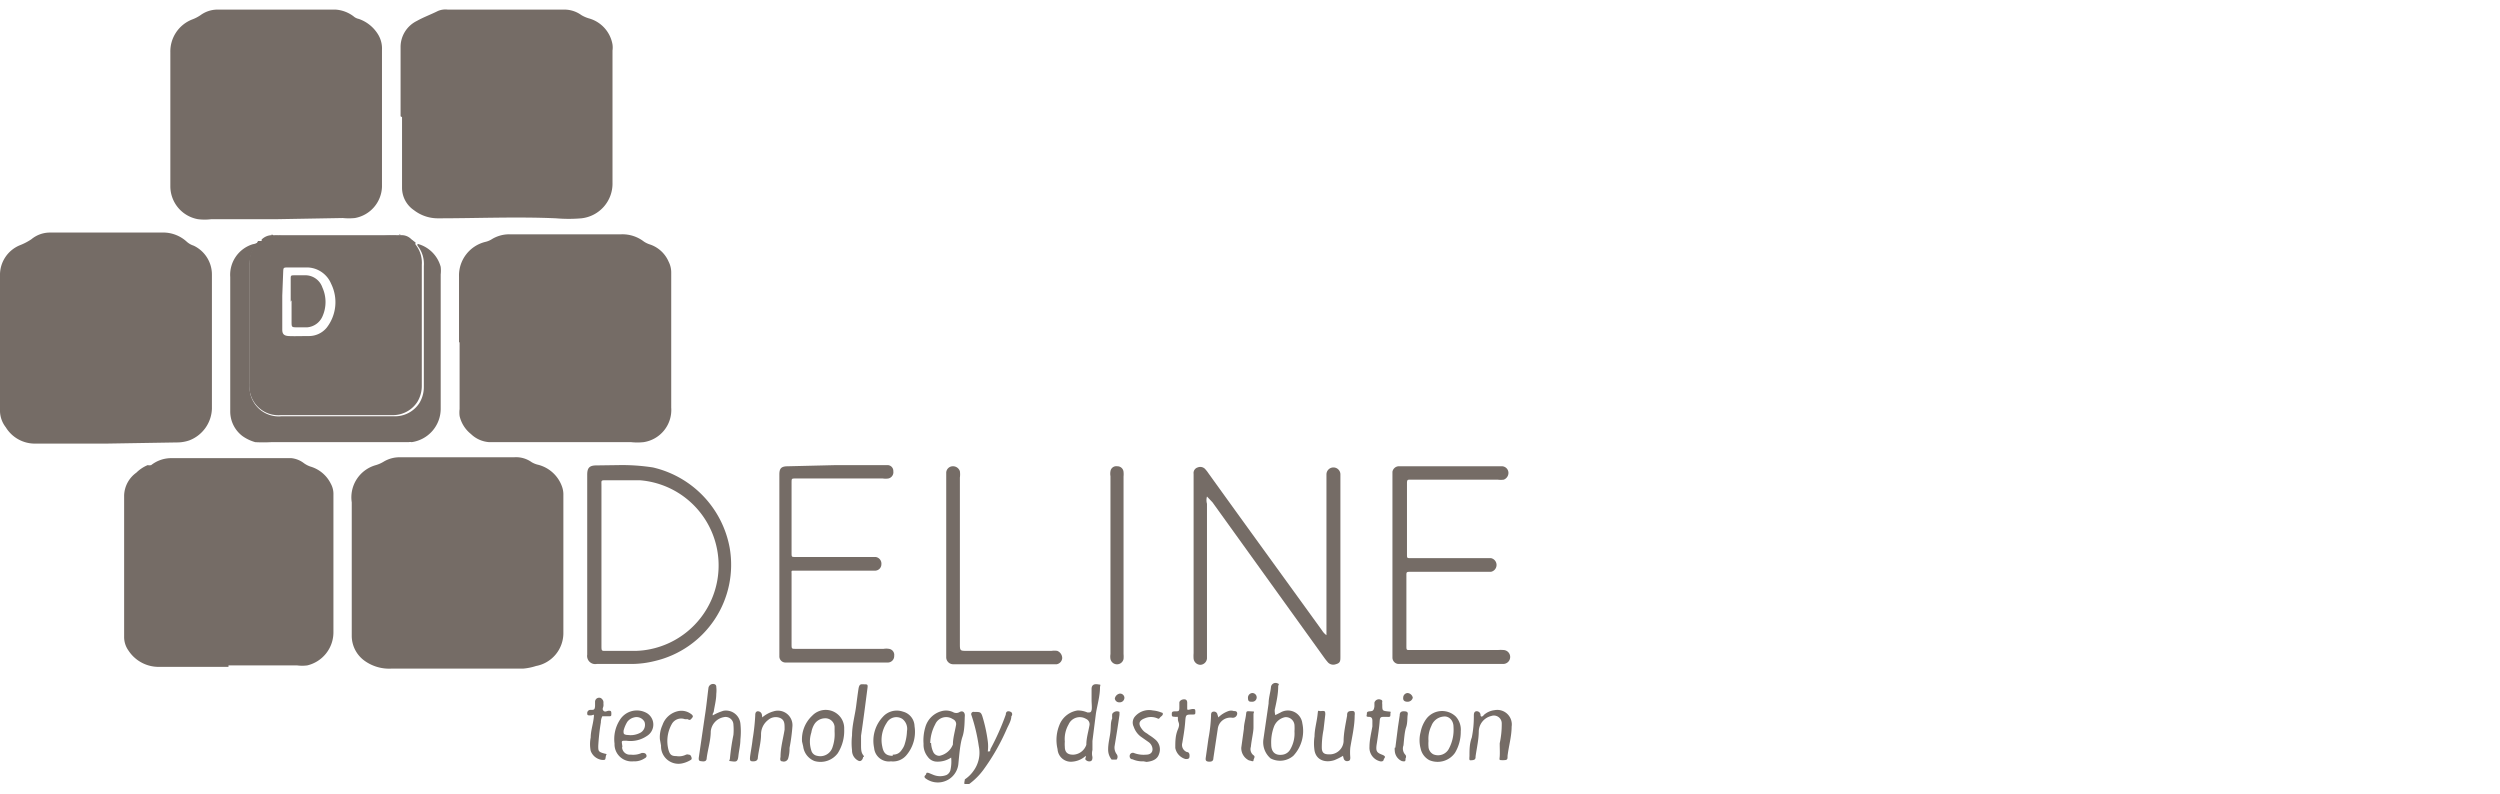 <?xml version="1.0" encoding="UTF-8"?> <svg xmlns="http://www.w3.org/2000/svg" id="Layer_1" data-name="Layer 1" viewBox="0 0 86 27.33"><defs><style>.cls-1{fill:#756c66;}</style></defs><path class="cls-1" d="M3.65,15.26H1.2a1.17,1.17,0,0,1-1-.56A.94.94,0,0,1,0,14.16V9.48A1.1,1.1,0,0,1,.7,8.43a2,2,0,0,0,.38-.2A1,1,0,0,1,1.72,8H5.57a1.2,1.2,0,0,1,.86.32.65.65,0,0,0,.23.13,1.1,1.1,0,0,1,.63,1c0,1.54,0,3.07,0,4.61a1.21,1.21,0,0,1-.78,1.09,1.31,1.31,0,0,1-.44.07Z"></path><path class="cls-1" d="M9.53,7.54H7.27a1.8,1.8,0,0,1-.46,0,1.15,1.15,0,0,1-.95-1.14c0-1.53,0-3.07,0-4.6A1.18,1.18,0,0,1,6.61.67,1.32,1.32,0,0,0,6.9.52,1,1,0,0,1,7.46.33h4.08a1.15,1.15,0,0,1,.62.23.38.38,0,0,0,.18.09,1.26,1.26,0,0,1,.65.51.93.93,0,0,1,.15.56q0,2.36,0,4.71a1.13,1.13,0,0,1-.93,1.07,2,2,0,0,1-.42,0Z"></path><path class="cls-1" d="M15.79,11.78c0-.76,0-1.51,0-2.27a1.19,1.19,0,0,1,.91-1.19.7.7,0,0,0,.2-.08,1.15,1.15,0,0,1,.62-.18h3.86a1.21,1.21,0,0,1,.77.25.81.81,0,0,0,.21.1A1.07,1.07,0,0,1,23,9a.81.81,0,0,1,.09.37c0,1.55,0,3.1,0,4.65a1.12,1.12,0,0,1-.95,1.19,2,2,0,0,1-.43,0H17.76c-.31,0-.62,0-.93,0a1,1,0,0,1-.63-.28,1.11,1.11,0,0,1-.39-.62,1,1,0,0,1,0-.24v-2.3Z"></path><path class="cls-1" d="M13.78,4c0-.78,0-1.57,0-2.36a1,1,0,0,1,.56-.92c.23-.13.48-.22.72-.34A.66.66,0,0,1,15.4.33h4A1,1,0,0,1,20,.52a1.12,1.12,0,0,0,.25.11,1.13,1.13,0,0,1,.82.9.75.75,0,0,1,0,.21V6.28A1.2,1.2,0,0,1,20,7.51a5.06,5.06,0,0,1-.87,0c-1.35-.06-2.71,0-4.06,0a1.34,1.34,0,0,1-.83-.28.93.93,0,0,1-.41-.77c0-.81,0-1.62,0-2.43Z"></path><path class="cls-1" d="M19.38,19.44v2.35a1.15,1.15,0,0,1-.94,1.12A2,2,0,0,1,18,23H13.47a1.45,1.45,0,0,1-.93-.27,1.06,1.06,0,0,1-.44-.84c0-.74,0-1.47,0-2.2s0-1.61,0-2.41A1.15,1.15,0,0,1,12.93,16a1.11,1.11,0,0,0,.27-.12,1.06,1.06,0,0,1,.55-.15h3.94a.92.92,0,0,1,.6.17.79.79,0,0,0,.23.09,1.18,1.18,0,0,1,.81.74.81.81,0,0,1,.05.31v2.35Z"></path><path class="cls-1" d="M7.86,22.94H5.42a1.24,1.24,0,0,1-1-.56.8.8,0,0,1-.15-.47c0-1.62,0-3.25,0-4.87a1,1,0,0,1,.42-.78A1.22,1.22,0,0,1,5.08,16,.27.27,0,0,0,5.2,16a1.12,1.12,0,0,1,.7-.24c1.11,0,2.22,0,3.32,0,.27,0,.54,0,.8,0a.85.85,0,0,1,.43.17.84.84,0,0,0,.23.12,1.14,1.14,0,0,1,.7.59.73.73,0,0,1,.09.38v2.29c0,.82,0,1.63,0,2.45a1.17,1.17,0,0,1-.9,1.13,1.34,1.34,0,0,1-.35,0H7.86Z"></path><path class="cls-1" d="M9,8.24a.51.51,0,0,1,.34-.15s0-.05.05,0a.41.41,0,0,0,.22,0h3.85a.54.54,0,0,0,.25,0s.07,0,.09,0a.46.46,0,0,1,.35.14l.15.12h0l0,0h0a.06.06,0,0,0,0,.07,1,1,0,0,1,.21.69c0,.42,0,.84,0,1.25,0,1,0,1.94,0,2.91a1.06,1.06,0,0,1-.15.55,1,1,0,0,1-.87.46H9.67a1,1,0,0,1-1.09-1.08c0-1.38,0-2.75,0-4.13a1,1,0,0,1,.22-.66s.07-.07.07-.12l0,0,.05,0H9Zm.71,1.93h0v.72c0,.15,0,.3,0,.45s.06.21.22.22.47,0,.7,0a.79.79,0,0,0,.61-.29,1.43,1.43,0,0,0,.15-1.51.91.91,0,0,0-.82-.56c-.21,0-.42,0-.63,0s-.19,0-.2.2Z"></path><path class="cls-1" d="M8.88,8.33c0,.05,0,.08-.07.12a1,1,0,0,0-.22.66c0,1.38,0,2.75,0,4.13a1,1,0,0,0,1.09,1.08h3.88a1,1,0,0,0,.87-.46,1.06,1.06,0,0,0,.15-.55c0-1,0-1.94,0-2.91,0-.41,0-.83,0-1.25a1,1,0,0,0-.21-.69.06.06,0,0,1,0-.07,1.12,1.12,0,0,1,.79.79,1.14,1.14,0,0,1,0,.26c0,1.54,0,3.08,0,4.62a1.16,1.16,0,0,1-1,1.15.21.21,0,0,0-.1,0l0,0c-.49,0-1,0-1.45,0H9.33a5.07,5.07,0,0,1-.55,0A1.42,1.42,0,0,1,8.34,15a1.06,1.06,0,0,1-.42-.85c0-1.54,0-3.08,0-4.62A1.1,1.1,0,0,1,8.7,8.4.4.4,0,0,0,8.88,8.33Z"></path><path class="cls-1" d="M41.52,17.08a.46.46,0,0,0,0,.25v5.32a.24.24,0,0,1-.22.22.24.24,0,0,1-.24-.21,1.21,1.21,0,0,1,0-.19V16.56c0-.09,0-.17,0-.26a.2.2,0,0,1,.14-.22.23.23,0,0,1,.27.07,1.13,1.13,0,0,1,.1.13c1.3,1.81,2.61,3.61,3.91,5.41a.56.56,0,0,0,.15.16V16.32a.24.24,0,0,1,.48,0v6.27c0,.14,0,.22-.16.26a.25.25,0,0,1-.29-.09,1.71,1.71,0,0,1-.11-.14l-3.84-5.34Z"></path><path class="cls-1" d="M21.26,16a6.92,6.92,0,0,1,1.2.08,3.48,3.48,0,0,1,2.64,2.76,3.4,3.4,0,0,1-2.58,3.9,3.32,3.32,0,0,1-.77.1c-.41,0-.81,0-1.22,0a.28.28,0,0,1-.33-.32c0-2.06,0-4.13,0-6.19,0-.24.08-.32.32-.32Zm-.57,3.41V22.2c0,.21,0,.19.19.19h1a2.84,2.84,0,0,0,.5-.06A2.94,2.94,0,0,0,22,16.52H20.87c-.21,0-.18,0-.18.18v2.75Z"></path><path class="cls-1" d="M47.9,19.46V16.23a.23.23,0,0,1,.2-.19h3.58a.23.23,0,0,1,.21.21.25.25,0,0,1-.16.25.74.74,0,0,1-.21,0h-3c-.1,0-.12,0-.12.13v2.44c0,.13,0,.13.13.13h2.76a.24.24,0,0,1,0,.47H48.55c-.18,0-.17,0-.17.16v2.37c0,.18,0,.16.16.16h3a1,1,0,0,1,.17,0,.24.24,0,0,1,0,.48H48.1a.22.22,0,0,1-.2-.21V19.46Z"></path><path class="cls-1" d="M28.75,16h1.77a.2.2,0,0,1,.21.21.22.22,0,0,1-.17.25.61.61,0,0,1-.19,0h-3c-.14,0-.14,0-.14.15,0,.8,0,1.6,0,2.4,0,.16,0,.15.15.15h2.74a.23.23,0,0,1,.2.25.22.22,0,0,1-.2.22H27.3c-.06,0-.08,0-.07.08v2.44c0,.18,0,.17.17.17h3a.55.55,0,0,1,.18,0,.21.21,0,0,1,.18.24.22.22,0,0,1-.2.23H27a.21.21,0,0,1-.19-.2V16.32c0-.21.07-.28.29-.28Z"></path><path class="cls-1" d="M32.55,19.45v-3.2a.23.23,0,0,1,.21-.21.25.25,0,0,1,.26.17.79.79,0,0,1,0,.22v5.7c0,.26,0,.26.26.26h2.89a.66.66,0,0,1,.2,0,.27.27,0,0,1,.17.25.23.23,0,0,1-.19.21H32.8a.24.24,0,0,1-.25-.25V19.45Z"></path><path class="cls-1" d="M38.65,19.45V22.5a.91.91,0,0,1,0,.17.23.23,0,0,1-.45,0,.52.52,0,0,1,0-.17V16.38a.47.47,0,0,1,0-.17.2.2,0,0,1,.23-.17.21.21,0,0,1,.22.2.76.76,0,0,1,0,.15Z"></path><path class="cls-1" d="M32.72,26.06a.83.83,0,0,1-.5.14.38.38,0,0,1-.3-.16.66.66,0,0,1-.15-.45,1.59,1.59,0,0,1,.06-.57.79.79,0,0,1,.62-.57.56.56,0,0,1,.34.05.22.22,0,0,0,.21,0c.11-.07.2,0,.19.13s0,.48-.08.71-.11.61-.14.92a.71.71,0,0,1-1.14.51s-.06-.05,0-.1,0-.11.12-.08l.17.07a.61.61,0,0,0,.44,0,.27.27,0,0,0,.13-.15A1.34,1.34,0,0,0,32.72,26.06Zm-.69-.5a.79.79,0,0,0,.07.3.23.23,0,0,0,.22.14.63.63,0,0,0,.46-.39c0-.22.07-.45.11-.68a.18.18,0,0,0-.11-.19.41.41,0,0,0-.61.18A1.44,1.44,0,0,0,32,25.56Z"></path><path class="cls-1" d="M37.35,26a.76.76,0,0,1-.45.2.46.46,0,0,1-.52-.43,1.36,1.36,0,0,1,.09-.89.8.8,0,0,1,.6-.44.83.83,0,0,1,.34.07c.09,0,.12,0,.14-.08s0-.23,0-.35,0-.25,0-.38.08-.18.21-.16.09,0,.08.1c0,.3-.09.6-.14.9l-.12.95c0,.11,0,.21,0,.31a.49.49,0,0,0,0,.24c0,.05,0,.11-.05.14a.16.16,0,0,1-.2-.07S37.36,26.05,37.35,26Zm-.72-.49a1.07,1.07,0,0,0,0,.18c0,.2.11.28.31.27a.5.5,0,0,0,.43-.34c0-.23.07-.45.11-.68a.2.2,0,0,0-.12-.21.42.42,0,0,0-.6.19A1,1,0,0,0,36.63,25.51Z"></path><path class="cls-1" d="M43.87,24.6l.18-.09a.5.5,0,0,1,.75.37A1.25,1.25,0,0,1,44.49,26a.7.7,0,0,1-.78.09.73.73,0,0,1-.25-.65l.18-1.24c0-.19.06-.37.08-.55a.16.16,0,0,1,.25-.13c.05,0,0,.05,0,.09,0,.27-.06.54-.12.81A.66.66,0,0,0,43.87,24.6Zm.66.56a1.62,1.62,0,0,0,0-.22.3.3,0,0,0-.32-.27.52.52,0,0,0-.39.34,1.54,1.54,0,0,0-.09.6c0,.27.15.39.4.35a.36.36,0,0,0,.26-.19A1.08,1.08,0,0,0,44.53,25.16Z"></path><path class="cls-1" d="M24.52,24.61a1.73,1.73,0,0,1,.37-.16.5.5,0,0,1,.58.44,2.56,2.56,0,0,1,0,.55c0,.19-.05.38-.07.57s-.07.2-.22.18-.08,0-.07-.1a7.54,7.54,0,0,1,.12-.81,2,2,0,0,0,0-.35.27.27,0,0,0-.33-.26.55.55,0,0,0-.45.49c0,.31-.1.61-.14.92,0,.1-.07.12-.15.11s-.14,0-.12-.14l.21-1.44c.05-.31.08-.63.12-.94a.16.16,0,0,1,.22-.13.09.09,0,0,1,.05.09,1,1,0,0,1,0,.24c0,.21-.06.42-.09.63A.12.12,0,0,0,24.52,24.61Z"></path><path class="cls-1" d="M30.65,26.19a.51.51,0,0,1-.58-.46,1.2,1.2,0,0,1,.3-1.07.64.64,0,0,1,.69-.18.53.53,0,0,1,.4.5,1.24,1.24,0,0,1-.28,1A.6.6,0,0,1,30.65,26.19Zm.06-.23c.14,0,.24-.05.32-.18a.58.58,0,0,0,.1-.21,1.6,1.6,0,0,0,.07-.42.43.43,0,0,0-.16-.42.38.38,0,0,0-.54.14,1.06,1.06,0,0,0-.15.81C30.39,25.9,30.48,26,30.71,26Z"></path><path class="cls-1" d="M50.25,25.16a1.4,1.4,0,0,1-.2.74.73.73,0,0,1-.88.25.59.59,0,0,1-.3-.4,1.1,1.1,0,0,1,0-.57,1.12,1.12,0,0,1,.21-.47.68.68,0,0,1,1-.06A.67.67,0,0,1,50.25,25.16Zm-1.11.33a1.2,1.2,0,0,0,0,.19.31.31,0,0,0,.17.27.42.42,0,0,0,.54-.21A1.38,1.38,0,0,0,50,25c0-.23-.17-.38-.35-.35a.49.49,0,0,0-.41.32A1,1,0,0,0,49.14,25.49Z"></path><path class="cls-1" d="M27.59,25.51a1.11,1.11,0,0,1,.35-.89.64.64,0,0,1,1,.09.63.63,0,0,1,.1.37,1.44,1.44,0,0,1-.22.83.74.74,0,0,1-.8.27.62.62,0,0,1-.39-.5Zm1.12-.34V25a.32.32,0,0,0-.35-.29.44.44,0,0,0-.35.21.79.79,0,0,0-.1.28,1,1,0,0,0,0,.62.25.25,0,0,0,.2.18.44.44,0,0,0,.53-.3A1.36,1.36,0,0,0,28.71,25.17Z"></path><path class="cls-1" d="M21.79,26.19a.59.59,0,0,1-.65-.61,1.22,1.22,0,0,1,.18-.81.69.69,0,0,1,.93-.24.46.46,0,0,1,0,.79,1,1,0,0,1-.71.16c-.16,0-.16,0-.14.13s0,.07,0,.11a.27.27,0,0,0,.3.24.71.71,0,0,0,.38-.06c.06,0,.12,0,.15.06s0,.1-.06.13A.63.63,0,0,1,21.79,26.19Zm-.11-.9a.71.71,0,0,0,.32-.07.31.31,0,0,0,.17-.39.31.31,0,0,0-.36-.15.41.41,0,0,0-.23.15,1.07,1.07,0,0,0-.13.31c0,.1,0,.12.1.14Z"></path><path class="cls-1" d="M33.51,24.49c.2,0,.23,0,.28.14a5.19,5.19,0,0,1,.19.87,1.38,1.38,0,0,1,0,.35c.08,0,.08,0,.09-.08a8.45,8.45,0,0,0,.53-1.19c0-.12.09-.14.19-.08a.1.1,0,0,1,0,.14c0,.14-.09.29-.15.42a7.35,7.35,0,0,1-.81,1.42,2.28,2.28,0,0,1-.49.49c-.06,0-.11,0-.15,0s0-.12,0-.16a1.1,1.1,0,0,0,.29-.28,1.06,1.06,0,0,0,.19-.86,6,6,0,0,0-.26-1.09A.08.08,0,0,1,33.51,24.49Z"></path><path class="cls-1" d="M50.55,26c0-.2,0-.42.08-.63a3.64,3.64,0,0,0,.07-.74c0-.06,0-.14.07-.16a.13.13,0,0,1,.16.12c0,.09.07.07.12,0a.66.66,0,0,1,.36-.16A.5.5,0,0,1,52,25c0,.33-.1.67-.14,1,0,.12,0,.15-.15.15s-.13,0-.12-.12,0-.31,0-.46a3.08,3.08,0,0,0,.07-.68.27.27,0,0,0-.36-.26.56.56,0,0,0-.43.52c0,.29-.07.58-.11.87,0,.06,0,.12-.11.13S50.54,26.17,50.55,26Z"></path><path class="cls-1" d="M26.22,24.68a1,1,0,0,1,.39-.21.5.5,0,0,1,.65.51,6.42,6.42,0,0,1-.1.75,1.18,1.18,0,0,1-.05.37.16.16,0,0,1-.2.09c-.09,0-.07-.1-.06-.15,0-.32.09-.63.14-.94v-.05c0-.15,0-.28-.15-.35a.4.4,0,0,0-.42.07.62.62,0,0,0-.24.5c0,.26-.08.53-.11.79,0,.09-.06.13-.15.13s-.13,0-.12-.13.07-.42.09-.63a7.17,7.17,0,0,0,.09-.81c0-.05,0-.13.07-.15a.14.14,0,0,1,.16.12S26.22,24.64,26.22,24.68Z"></path><path class="cls-1" d="M46.2,26a2.09,2.09,0,0,1-.3.15c-.31.1-.62,0-.68-.33a1.61,1.61,0,0,1,0-.49c0-.23.07-.47.1-.71s0-.15.13-.16.14,0,.14.12l-.06.52a3.08,3.08,0,0,0-.06.61c0,.18.07.24.25.24a.48.48,0,0,0,.5-.45c0-.29.07-.59.12-.88,0-.07,0-.15.12-.16s.16,0,.14.16c0,.36-.09.73-.15,1.1a1.82,1.82,0,0,0,0,.33c0,.06,0,.12-.08.13a.12.12,0,0,1-.15-.1A.45.45,0,0,1,46.2,26Z"></path><path class="cls-1" d="M39.34,26.19a.85.85,0,0,1-.38-.07c-.08,0-.12-.08-.09-.16A.11.11,0,0,1,39,25.9a.92.92,0,0,0,.43.06c.19,0,.26-.14.19-.3a.32.32,0,0,0-.12-.14l-.27-.19A.71.71,0,0,1,39,25a.32.32,0,0,1,.05-.36.64.64,0,0,1,.61-.2,1,1,0,0,1,.29.07c.06,0,.08.07,0,.13s-.06.11-.14.07a.54.54,0,0,0-.43,0c-.19.07-.23.18-.12.34s.17.15.26.23a1.59,1.59,0,0,1,.21.15.44.44,0,0,1,.14.51c-.06.19-.24.25-.43.27Z"></path><path class="cls-1" d="M29.72,23.54c.12,0,.14,0,.12.14-.07.54-.14,1.09-.22,1.63,0,.11,0,.22,0,.33s0,.24.07.33,0,.05,0,.08-.05.17-.16.12a.39.39,0,0,1-.22-.36,2.19,2.19,0,0,1,0-.51c0-.35.1-.69.14-1s.05-.39.08-.59S29.62,23.54,29.72,23.54Z"></path><path class="cls-1" d="M20.76,24.22v.05c0,.06-.06.12,0,.18s.12,0,.18,0,.09,0,.09.09,0,.1-.09.1-.17,0-.22,0a.46.46,0,0,0-.05.21,7.43,7.43,0,0,0-.09.81c0,.16,0,.2.17.25s.11,0,.09.11,0,.13-.14.12a.48.48,0,0,1-.38-.31,1.18,1.18,0,0,1,0-.46c0-.21.07-.42.1-.64s0-.12-.1-.12-.12,0-.12-.08a.11.11,0,0,1,.12-.11c.11,0,.14,0,.15-.13l0-.15a.14.14,0,0,1,.21-.12C20.79,24.11,20.75,24.18,20.76,24.22Z"></path><path class="cls-1" d="M47.11,25.69c0-.23.06-.47.1-.7,0-.06,0-.12,0-.18s0-.15-.12-.15-.07-.05-.07-.1,0-.08.09-.09.15,0,.17-.17l0-.13a.16.16,0,0,1,.22-.1.06.06,0,0,1,.05.07.29.29,0,0,0,0,.09c0,.21,0,.22.17.24s.11,0,.11.09,0,.11-.12.1h-.07c-.14,0-.17,0-.18.16s-.06.52-.1.77,0,.3.18.37.07.11.06.17-.07.07-.12.06A.48.48,0,0,1,47.11,25.69Z"></path><path class="cls-1" d="M22.7,25.43a1,1,0,0,1,.09-.49.73.73,0,0,1,.55-.48.55.55,0,0,1,.43.1s.1.06.05.12-.08.12-.16.06l-.1,0a.37.37,0,0,0-.44.15,1.19,1.19,0,0,0-.12.92c.05.16.11.2.27.2a.54.54,0,0,0,.33-.05.13.13,0,0,1,.09,0,.09.09,0,0,1,.09.08.08.08,0,0,1,0,.09.93.93,0,0,1-.31.13.6.6,0,0,1-.73-.61Z"></path><path class="cls-1" d="M40.43,25.73c0-.22,0-.43.09-.64s0-.23,0-.35,0-.07-.09-.08-.12,0-.12-.08,0-.11.12-.11.14,0,.14-.14,0-.11,0-.16.06-.1.13-.11.15,0,.14.14a.08.08,0,0,1,0,0c0,.06,0,.13,0,.19s.12,0,.19,0,.09,0,.09.09,0,.1-.1.1h0c-.23,0-.23,0-.25.26s-.06.48-.1.72a.26.26,0,0,0,.16.31c.06,0,.09.05.09.12s0,.13-.14.12A.49.49,0,0,1,40.43,25.73Z"></path><path class="cls-1" d="M41.91,24.68a.94.94,0,0,1,.35-.22.28.28,0,0,1,.18,0c.05,0,.12,0,.12.09a.15.15,0,0,1-.17.14.44.44,0,0,0-.5.39l-.15,1c0,.1-.06.13-.17.12s-.1-.08-.09-.15.06-.42.09-.64a5.16,5.16,0,0,0,.09-.79c0-.06,0-.13.08-.14a.12.12,0,0,1,.14.1A.81.81,0,0,1,41.91,24.68Z"></path><path class="cls-1" d="M38.12,25.78c0-.22.06-.42.08-.62s0-.3.06-.45a.8.8,0,0,1,0-.15.19.19,0,0,1,.25-.07s0,.06,0,.1c-.05.36-.11.73-.17,1.09a.39.39,0,0,0,.07.26s0,0,0,0a.15.15,0,0,1,0,.19s-.11,0-.17,0A.54.54,0,0,1,38.12,25.78Z"></path><path class="cls-1" d="M42.7,25.72l.09-.65c0-.15.05-.31.07-.46s0-.15.17-.14.09,0,.09.11,0,.3,0,.45-.07.44-.09.66a.26.26,0,0,0,.09.29c.08.05,0,.12,0,.18s-.1,0-.15,0A.47.47,0,0,1,42.7,25.72Z"></path><path class="cls-1" d="M48,25.72l.09-.71.06-.4c0-.12.06-.15.18-.14s.1.08.09.15,0,.26-.05.4-.07.41-.09.62a.31.31,0,0,0,.07.33.11.11,0,0,1,0,.12c0,.09,0,.12-.13.09a.41.41,0,0,1-.24-.36.34.34,0,0,1,0-.1Z"></path><path class="cls-1" d="M13.8,8.1s-.05-.07-.09,0a.54.54,0,0,1-.25,0H9.61a.41.41,0,0,1-.22,0s0,0-.05,0a1.35,1.35,0,0,1,.35,0h3.52A2.92,2.92,0,0,1,13.8,8.1Z"></path><path class="cls-1" d="M43.08,24.14c-.1,0-.15,0-.15-.14a.16.16,0,0,1,.15-.16.15.15,0,1,1,0,.3Z"></path><path class="cls-1" d="M48.42,24.14c-.11,0-.16-.05-.15-.14a.16.16,0,0,1,.15-.16.2.2,0,0,1,.18.16A.18.18,0,0,1,48.42,24.14Z"></path><path class="cls-1" d="M38.68,24a.16.16,0,0,1-.17.16.15.15,0,0,1-.16-.13.21.21,0,0,1,.17-.17A.15.15,0,0,1,38.68,24Z"></path><path class="cls-1" d="M14.3,8.36l-.15-.12S14.24,8.34,14.3,8.36Z"></path><path class="cls-1" d="M9,8.28l-.05,0Z"></path><path class="cls-1" d="M9,8.24l0,0Z"></path><path class="cls-1" d="M14.34,8.4l0,0Z"></path><path class="cls-1" d="M10,10.38V9.61c0-.14,0-.14.15-.14h.32a.62.62,0,0,1,.62.42,1.21,1.21,0,0,1,0,1,.63.63,0,0,1-.52.37l-.33,0c-.21,0-.21,0-.21-.2v-.73Z"></path></svg> 